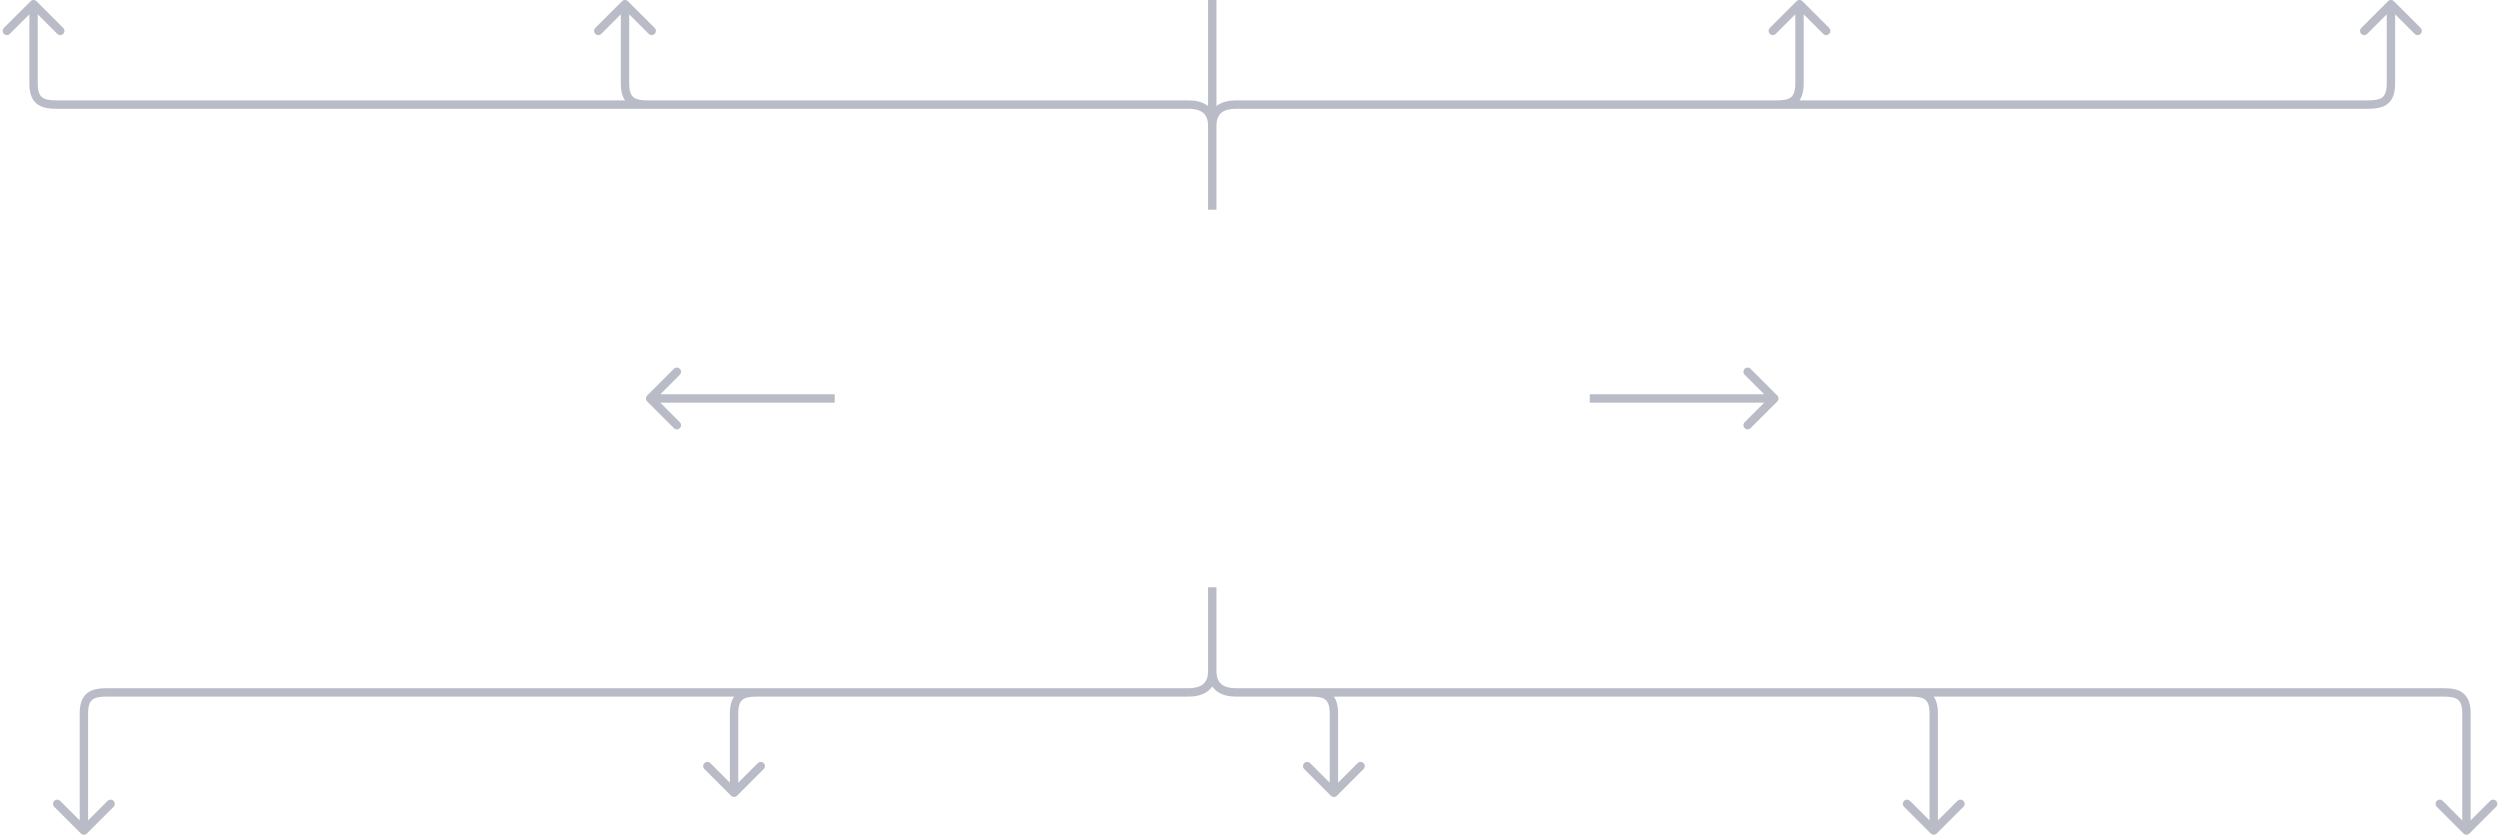 <?xml version="1.0" encoding="UTF-8"?> <svg xmlns="http://www.w3.org/2000/svg" width="596" height="199" viewBox="0 0 596 199" fill="none"> <path opacity="0.3" d="M423.707 94.293C424.098 94.683 424.098 95.317 423.707 95.707L417.343 102.071C416.953 102.462 416.319 102.462 415.929 102.071C415.538 101.681 415.538 101.047 415.929 100.657L421.586 95L415.929 89.343C415.538 88.953 415.538 88.32 415.929 87.929C416.319 87.538 416.953 87.538 417.343 87.929L423.707 94.293ZM379 95C379 94 379 94 379 94C379.001 94 379.001 94 379.002 94C379.003 94 379.005 94 379.007 94C379.012 94 379.02 94 379.029 94C379.049 94 379.078 94 379.117 94C379.193 94 379.308 94 379.457 94C379.755 94 380.192 94 380.75 94C381.867 94 383.465 94 385.394 94C389.252 94 394.432 94 399.718 94C410.291 94 421.291 94 423 94L423 96C421.291 96 410.291 96 399.718 96C394.432 96 389.252 96 385.394 96C383.465 96 381.867 96 380.75 96C380.192 96 379.755 96 379.457 96C379.308 96 379.193 96 379.117 96C379.078 96 379.049 96 379.029 96C379.02 96 379.012 96 379.007 96C379.005 96 379.003 96 379.002 96C379.001 96 379.001 96 379 96C379 96 379 96 379 95Z" fill="#162040"></path> <path opacity="0.3" d="M154.293 95.707C153.902 95.317 153.902 94.683 154.293 94.293L160.657 87.929C161.047 87.538 161.681 87.538 162.071 87.929C162.462 88.319 162.462 88.953 162.071 89.343L156.414 95L162.071 100.657C162.462 101.047 162.462 101.681 162.071 102.071C161.681 102.462 161.047 102.462 160.657 102.071L154.293 95.707ZM199 95C199 96 199 96 199 96C198.999 96 198.999 96 198.998 96C198.997 96 198.995 96 198.993 96C198.988 96 198.98 96 198.971 96C198.951 96 198.922 96 198.883 96C198.807 96 198.692 96 198.543 96C198.245 96 197.808 96 197.25 96C196.133 96 194.535 96 192.606 96C188.748 96 183.568 96 178.282 96C167.709 96 156.709 96 155 96L155 94C156.709 94 167.709 94 178.282 94C183.568 94 188.748 94 192.606 94C194.535 94 196.133 94 197.25 94C197.808 94 198.245 94 198.543 94C198.692 94 198.807 94 198.883 94C198.922 94 198.951 94 198.971 94C198.98 94 198.988 94 198.993 94C198.995 94 198.997 94 198.998 94C198.999 94 198.999 94 199 94C199 94 199 94 199 95Z" fill="#162040"></path> <path opacity="0.3" d="M283.411 24.933L283.411 23.933L283.411 24.933ZM13.589 24.933L13.589 23.933L13.589 24.933ZM8 19.933L9 19.933L8 19.933ZM7.293 0.293C7.683 -0.098 8.317 -0.098 8.707 0.293L15.071 6.657C15.462 7.047 15.462 7.681 15.071 8.071C14.681 8.462 14.047 8.462 13.657 8.071L8 2.414L2.343 8.071C1.953 8.462 1.319 8.462 0.929 8.071C0.538 7.681 0.538 7.047 0.929 6.657L7.293 0.293ZM148.293 0.293C148.683 -0.098 149.317 -0.098 149.707 0.293L156.071 6.657C156.462 7.047 156.462 7.681 156.071 8.071C155.681 8.462 155.047 8.462 154.657 8.071L149 2.414L143.343 8.071C142.953 8.462 142.319 8.462 141.929 8.071C141.538 7.681 141.538 7.047 141.929 6.657L148.293 0.293ZM294.589 24.933L294.589 25.933L294.589 24.933ZM423.411 24.933L423.411 23.933L423.411 24.933ZM564.411 24.933L564.411 23.933L564.411 24.933ZM570 19.933L571 19.933L570 19.933ZM569.293 0.293C569.683 -0.098 570.317 -0.098 570.707 0.293L577.071 6.657C577.462 7.047 577.462 7.681 577.071 8.071C576.681 8.462 576.047 8.462 575.657 8.071L570 2.414L564.343 8.071C563.953 8.462 563.319 8.462 562.929 8.071C562.538 7.681 562.538 7.047 562.929 6.657L569.293 0.293ZM429 19.933L430 19.933L429 19.933ZM428.293 0.293C428.683 -0.098 429.317 -0.098 429.707 0.293L436.071 6.657C436.462 7.047 436.462 7.681 436.071 8.071C435.681 8.462 435.047 8.462 434.657 8.071L429 2.414L423.343 8.071C422.953 8.462 422.319 8.462 421.929 8.071C421.538 7.681 421.538 7.047 421.929 6.657L428.293 0.293ZM283.411 24.933C283.411 25.933 283.41 25.933 283.407 25.933C283.405 25.933 283.402 25.933 283.398 25.933C283.381 25.933 283.388 25.933 283.362 25.933C283.334 25.933 283.277 25.933 283.217 25.933C283.085 25.933 282.903 25.933 282.646 25.933C282.143 25.933 281.393 25.933 280.418 25.933C278.466 25.933 275.602 25.933 271.957 25.933C264.666 25.933 254.246 25.933 241.731 25.933C216.703 25.933 183.295 25.933 149.781 25.933C82.753 25.933 15.297 25.933 13.589 25.933L13.589 23.933C15.297 23.933 82.753 23.933 149.781 23.933C183.295 23.933 216.703 23.933 241.731 23.933C254.246 23.933 264.666 23.933 271.957 23.933C275.602 23.933 278.466 23.933 280.418 23.933C281.393 23.933 282.143 23.933 282.646 23.933C282.895 23.933 283.092 23.933 283.217 23.933C283.277 23.933 283.334 23.933 283.362 23.933C283.37 23.933 283.377 23.933 283.383 23.933C283.389 23.933 283.394 23.933 283.398 23.933C283.402 23.933 283.405 23.933 283.407 23.933C283.41 23.933 283.411 23.933 283.411 24.933ZM13.589 25.933C11.882 25.933 10.181 25.784 8.924 24.866C7.583 23.887 7 22.247 7 19.933L9 19.933C9 21.953 9.504 22.813 10.103 23.251C10.787 23.75 11.881 23.933 13.589 23.933L13.589 25.933ZM7 19.933L7 1L9 1L9 19.933L7 19.933ZM283.411 23.933C284.907 23.933 286.551 24.214 287.844 25.16C289.193 26.146 290 27.739 290 30L288 30C288 28.261 287.41 27.32 286.663 26.774C285.859 26.186 284.709 25.933 283.411 25.933L283.411 23.933ZM290 30L290 50L288 50L288 30L290 30ZM154.589 25.933C152.882 25.933 151.181 25.784 149.924 24.866C148.583 23.887 148 22.247 148 19.933L150 19.933C150 21.953 150.504 22.813 151.103 23.251C151.787 23.75 152.881 23.933 154.589 23.933L154.589 25.933ZM148 19.933L148 1L150 1L150 19.933L148 19.933ZM294.589 23.933L423.411 23.933L423.411 25.933L294.589 25.933L294.589 23.933ZM423.411 23.933L564.411 23.933L564.411 25.933L423.411 25.933L423.411 23.933ZM564.411 23.933C566.119 23.933 567.213 23.75 567.897 23.251C568.496 22.813 569 21.953 569 19.933L571 19.933C571 22.247 570.417 23.887 569.076 24.866C567.819 25.784 566.118 25.933 564.411 25.933L564.411 23.933ZM569 19.933L569 1L571 1L571 19.933L569 19.933ZM294.589 25.933C293.291 25.933 292.141 26.186 291.337 26.774C290.59 27.32 290 28.261 290 30L288 30C288 27.739 288.807 26.146 290.156 25.16C291.449 24.214 293.093 23.933 294.589 23.933L294.589 25.933ZM423.411 23.933C425.119 23.933 426.213 23.75 426.897 23.251C427.496 22.813 428 21.953 428 19.933L430 19.933C430 22.247 429.417 23.887 428.076 24.866C426.819 25.784 425.118 25.933 423.411 25.933L423.411 23.933ZM428 19.933L428 1L430 1L430 19.933L428 19.933ZM288 30L288 8.8252e-07L290 7.95097e-07L290 30L288 30Z" fill="#162040"></path> <path opacity="0.3" d="M283.411 165.067L283.411 166.067L283.411 165.067ZM25.59 165.067L25.59 166.067L25.59 165.067ZM20 170.067L21 170.067L20 170.067ZM19.293 198.707C19.683 199.098 20.317 199.098 20.707 198.707L27.071 192.343C27.462 191.953 27.462 191.319 27.071 190.929C26.681 190.538 26.047 190.538 25.657 190.929L20 196.586L14.343 190.929C13.953 190.538 13.32 190.538 12.929 190.929C12.539 191.319 12.539 191.953 12.929 192.343L19.293 198.707ZM289 160L288 160L289 160ZM174.293 189.707C174.684 190.098 175.317 190.098 175.707 189.707L182.071 183.343C182.462 182.953 182.462 182.319 182.071 181.929C181.681 181.538 181.048 181.538 180.657 181.929L175 187.586L169.343 181.929C168.953 181.538 168.32 181.538 167.929 181.929C167.539 182.319 167.539 182.953 167.929 183.343L174.293 189.707ZM294.59 165.067L294.59 164.067L294.59 165.067ZM455.411 165.067L455.411 166.067L455.411 165.067ZM582.411 165.067L582.411 166.067L582.411 165.067ZM588 170.067L589 170.067L588 170.067ZM587.293 198.707C587.683 199.098 588.317 199.098 588.707 198.707L595.071 192.343C595.462 191.953 595.462 191.319 595.071 190.929C594.681 190.538 594.047 190.538 593.657 190.929L588 196.586L582.343 190.929C581.953 190.538 581.319 190.538 580.929 190.929C580.538 191.319 580.538 191.953 580.929 192.343L587.293 198.707ZM461 170.067L462 170.067L461 170.067ZM460.293 198.707C460.684 199.098 461.317 199.098 461.707 198.707L468.071 192.343C468.462 191.953 468.462 191.319 468.071 190.929C467.681 190.538 467.047 190.538 466.657 190.929L461 196.586L455.343 190.929C454.953 190.538 454.32 190.538 453.929 190.929C453.539 191.319 453.539 191.953 453.929 192.343L460.293 198.707ZM317.293 189.707C317.684 190.098 318.317 190.098 318.707 189.707L325.071 183.343C325.462 182.953 325.462 182.319 325.071 181.929C324.681 181.538 324.048 181.538 323.657 181.929L318 187.586L312.343 181.929C311.953 181.538 311.32 181.538 310.929 181.929C310.539 182.319 310.539 182.953 310.929 183.343L317.293 189.707ZM283.411 165.067C283.411 164.067 283.41 164.067 283.408 164.067C283.406 164.067 283.403 164.067 283.399 164.067C283.381 164.067 283.39 164.067 283.364 164.067C283.338 164.067 283.282 164.067 283.226 164.067C283.099 164.067 282.927 164.067 282.681 164.067C282.2 164.067 281.484 164.067 280.553 164.067C278.689 164.067 275.954 164.067 272.473 164.067C265.51 164.067 255.558 164.067 243.606 164.067C219.703 164.067 187.795 164.067 155.781 164.067C91.753 164.067 27.297 164.067 25.59 164.067L25.59 166.067C27.297 166.067 91.753 166.067 155.781 166.067C187.795 166.067 219.703 166.067 243.606 166.067C255.558 166.067 265.51 166.067 272.473 166.067C275.954 166.067 278.689 166.067 280.553 166.067C281.484 166.067 282.2 166.067 282.681 166.067C282.918 166.067 283.107 166.067 283.226 166.067C283.282 166.067 283.338 166.067 283.364 166.067C283.372 166.067 283.379 166.067 283.385 166.067C283.39 166.067 283.395 166.067 283.399 166.067C283.403 166.067 283.406 166.067 283.408 166.067C283.41 166.067 283.411 166.067 283.411 165.067ZM25.59 164.067C23.882 164.067 22.182 164.216 20.924 165.134C19.583 166.113 19 167.753 19 170.067L21 170.067C21 168.047 21.504 167.187 22.104 166.749C22.787 166.25 23.881 166.067 25.59 166.067L25.59 164.067ZM19 170.067L19 198L21 198L21 170.067L19 170.067ZM283.411 166.067C284.907 166.067 286.551 165.786 287.844 164.84C289.193 163.854 290 162.261 290 160L288 160C288 161.739 287.41 162.68 286.663 163.226C285.859 163.814 284.709 164.067 283.411 164.067L283.411 166.067ZM290 160L290 140L288 140L288 160L290 160ZM180.59 164.067C178.882 164.067 177.182 164.216 175.924 165.134C174.583 166.113 174 167.753 174 170.067L176 170.067C176 168.047 176.504 167.187 177.104 166.749C177.787 166.25 178.881 166.067 180.59 166.067L180.59 164.067ZM174 170.067L174 189L176 189L176 170.067L174 170.067ZM294.59 166.067L455.411 166.067L455.411 164.067L294.59 164.067L294.59 166.067ZM455.411 166.067L582.411 166.067L582.411 164.067L455.411 164.067L455.411 166.067ZM582.411 166.067C584.119 166.067 585.213 166.25 585.897 166.749C586.496 167.187 587 168.047 587 170.067L589 170.067C589 167.753 588.417 166.113 587.076 165.134C585.819 164.216 584.118 164.067 582.411 164.067L582.411 166.067ZM587 170.067L587 198L589 198L589 170.067L587 170.067ZM294.59 164.067C293.291 164.067 292.141 163.814 291.337 163.226C290.59 162.68 290 161.739 290 160L288 160C288 162.261 288.808 163.854 290.156 164.84C291.449 165.786 293.093 166.067 294.59 166.067L294.59 164.067ZM455.411 166.067C457.119 166.067 458.213 166.25 458.897 166.749C459.496 167.187 460 168.047 460 170.067L462 170.067C462 167.753 461.417 166.113 460.076 165.134C458.819 164.216 457.118 164.067 455.411 164.067L455.411 166.067ZM460 170.067L460 198L462 198L462 170.067L460 170.067ZM312.411 166.067C314.119 166.067 315.213 166.25 315.897 166.749C316.496 167.187 317 168.047 317 170.067L319 170.067C319 167.753 318.417 166.113 317.076 165.134C315.819 164.216 314.118 164.067 312.411 164.067L312.411 166.067ZM317 170.067L317 189L319 189L319 170.067L317 170.067Z" fill="#162040"></path> </svg> 